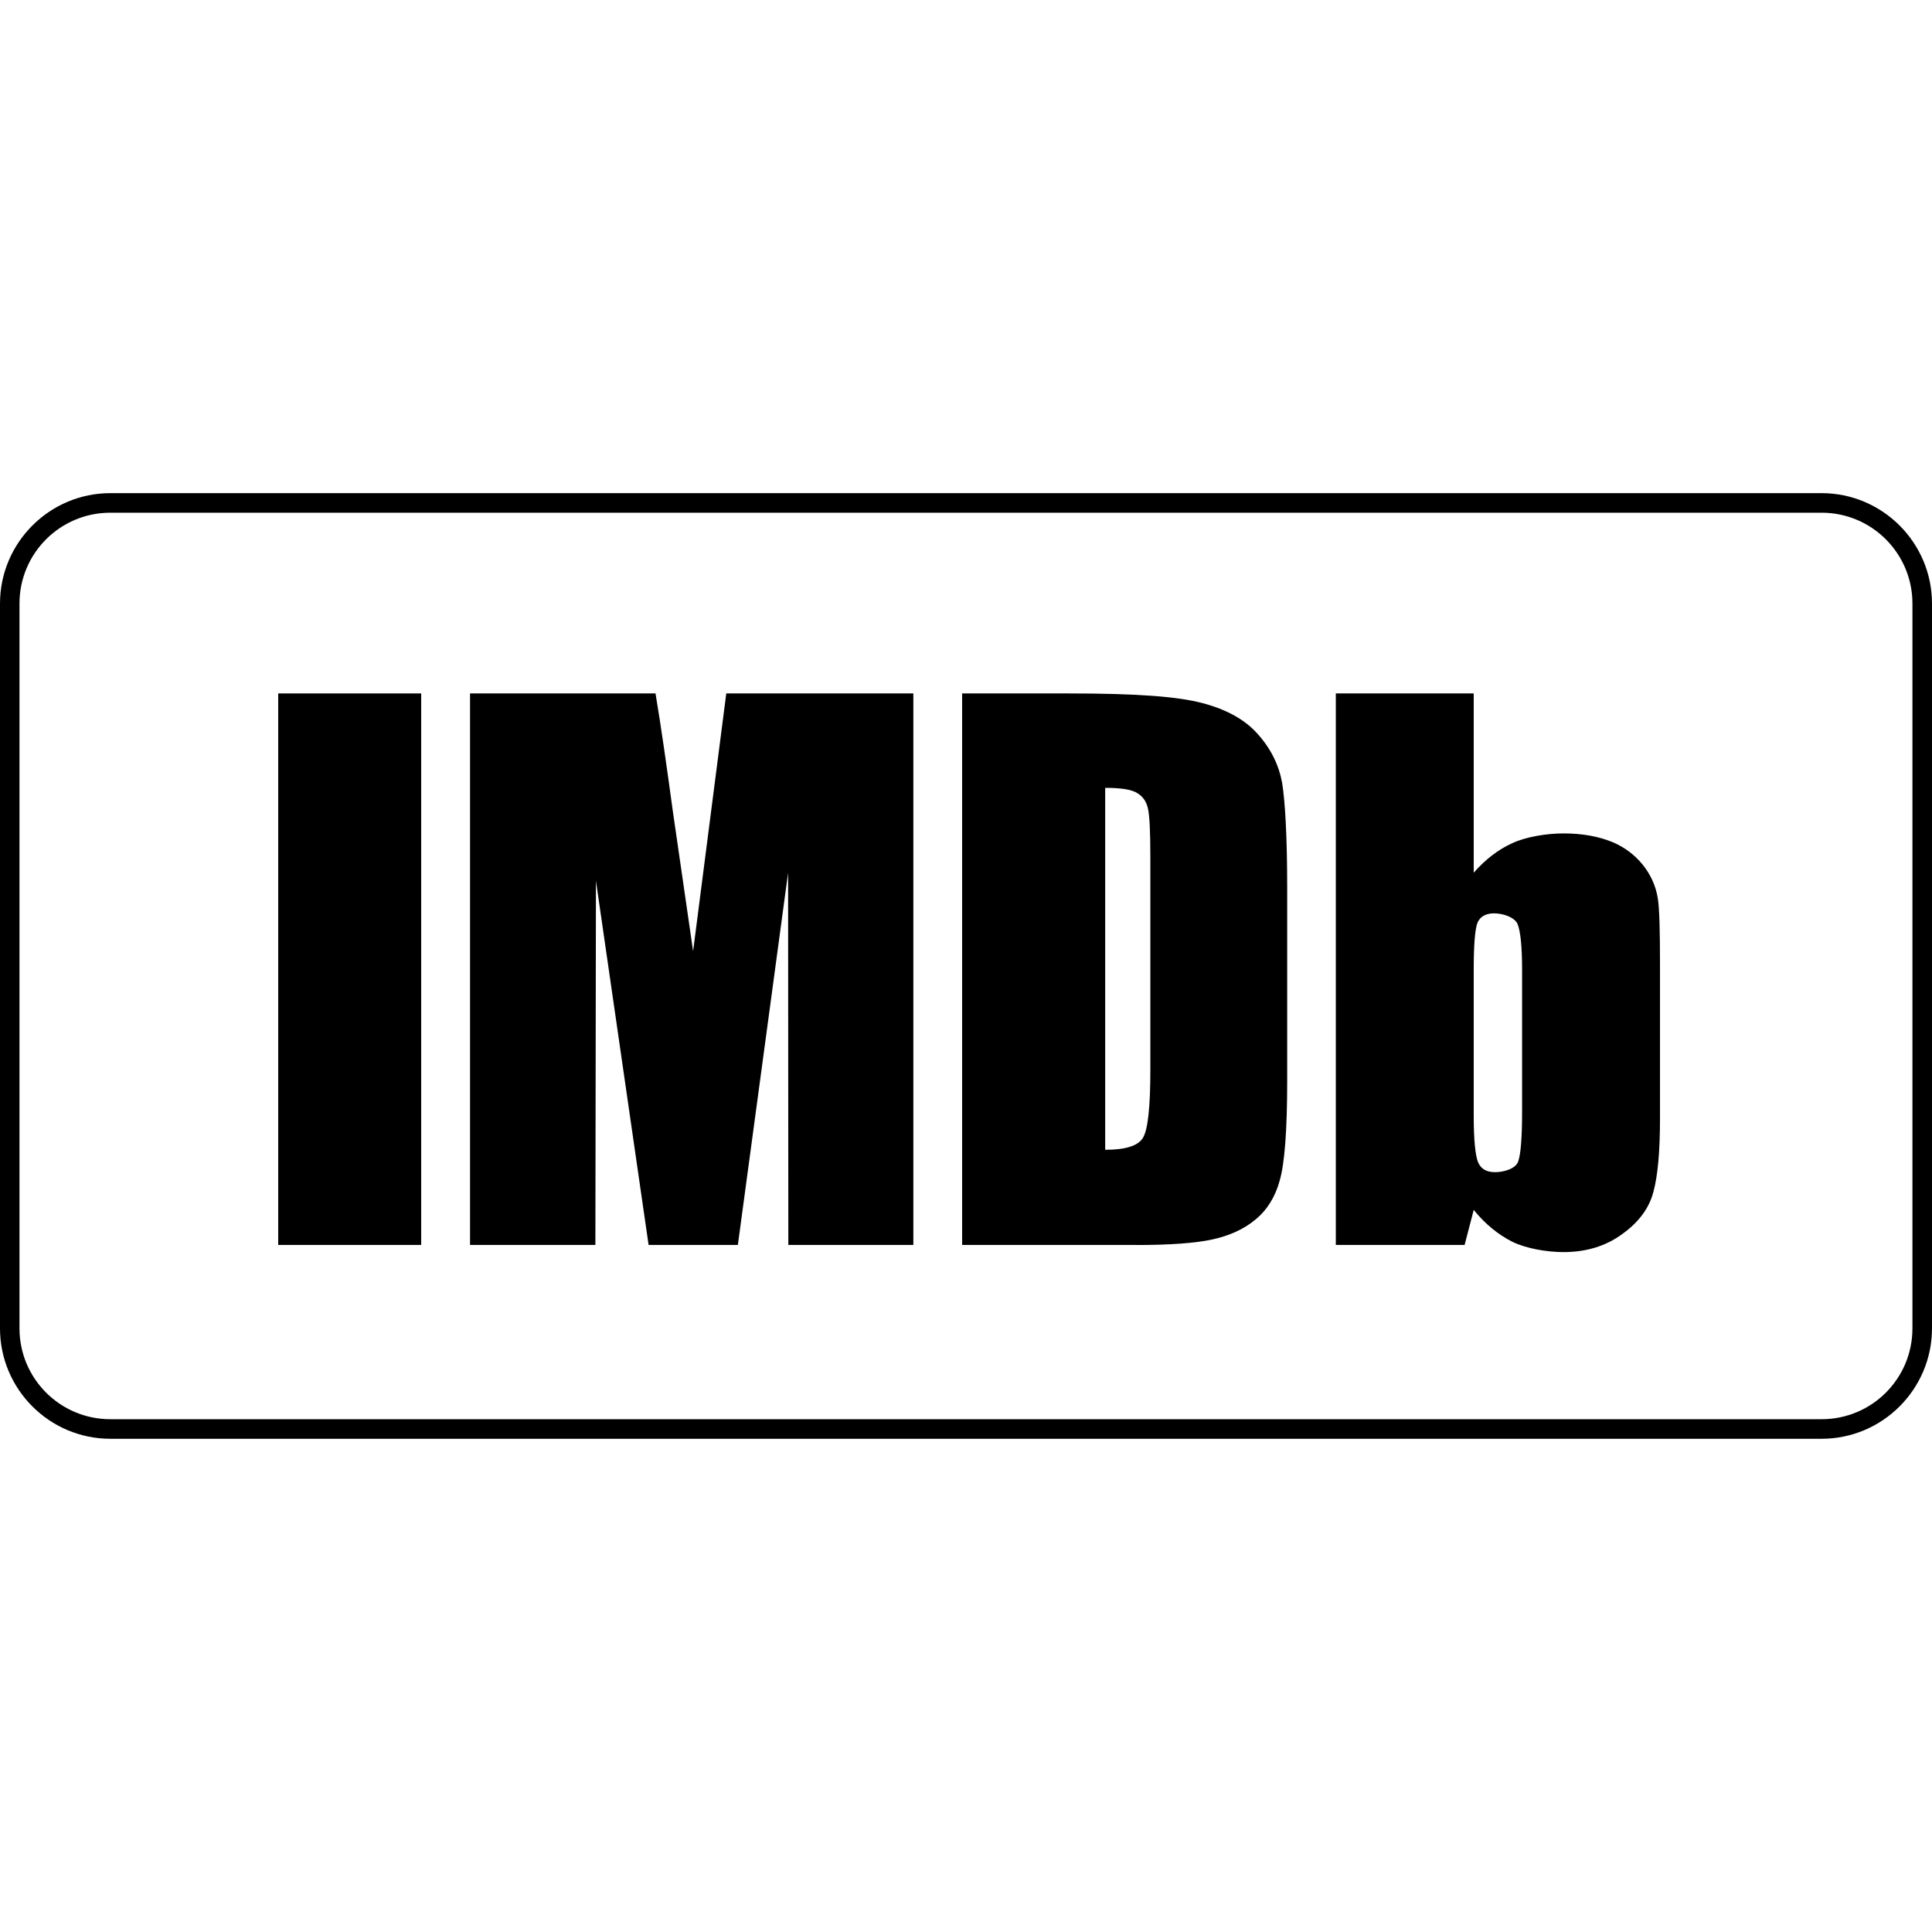 <?xml version="1.0" encoding="UTF-8"?>
<!-- Generator: Adobe Illustrator 26.0.1, SVG Export Plug-In . SVG Version: 6.00 Build 0)  -->
<svg xmlns="http://www.w3.org/2000/svg" xmlns:xlink="http://www.w3.org/1999/xlink" version="1.1" id="Capa_1" x="0px" y="0px" viewBox="0 0 24 24" style="enable-background:new 0 0 24 24;" xml:space="preserve" width="512" height="512">
<g>
	<g>
		<path style="fill-rule:evenodd;clip-rule:evenodd;" d="M22.628,6.126H1.371C0.615,6.126,0,6.742,0,7.498v9.003    c0,0.757,0.615,1.372,1.371,1.372h21.257c0.756,0,1.372-0.615,1.372-1.372V7.498C24,6.742,23.385,6.126,22.628,6.126z     M22.628,6.369c0.624,0,1.129,0.505,1.129,1.129v9.003c0,0.625-0.504,1.129-1.129,1.129H1.371c-0.624,0-1.129-0.505-1.129-1.129    V7.498c0-0.624,0.505-1.129,1.129-1.129H22.628z"/>
	</g>
	<rect x="3.456" y="8.614" style="fill-rule:evenodd;clip-rule:evenodd;" width="1.776" height="6.851"/>
	<path style="fill-rule:evenodd;clip-rule:evenodd;" d="M9.022,8.614l-0.412,3.202l-0.252-1.74C8.282,9.518,8.213,9.029,8.143,8.614   H5.839v6.851h1.557l0.007-4.523l0.654,4.523h1.109l0.624-4.623l0.003,4.623h1.553V8.614H9.022z"/>
	<path style="fill-rule:evenodd;clip-rule:evenodd;" d="M14.124,9.85c0.069,0.04,0.116,0.103,0.136,0.193   c0.02,0.086,0.03,0.285,0.03,0.594v2.653c0,0.459-0.03,0.738-0.09,0.841c-0.06,0.103-0.216,0.152-0.471,0.152V9.787   C13.922,9.787,14.054,9.807,14.124,9.85z M14.108,15.466c0.425,0,0.744-0.023,0.956-0.07c0.209-0.046,0.388-0.126,0.531-0.246   c0.143-0.116,0.246-0.279,0.302-0.485c0.06-0.206,0.093-0.618,0.093-1.232v-2.404c0-0.648-0.027-1.083-0.063-1.305   c-0.04-0.219-0.139-0.422-0.299-0.601c-0.156-0.18-0.388-0.309-0.691-0.389c-0.302-0.08-0.8-0.12-1.66-0.12h-1.325v6.851H14.108z"/>
	<path style="fill-rule:evenodd;clip-rule:evenodd;" d="M18.908,13.805c0,0.329-0.017,0.541-0.05,0.627   c-0.033,0.087-0.176,0.129-0.286,0.129c-0.106,0-0.176-0.039-0.212-0.126c-0.033-0.083-0.053-0.276-0.053-0.578v-1.81   c0-0.312,0.016-0.505,0.047-0.585c0.033-0.076,0.103-0.116,0.206-0.116c0.11,0,0.255,0.047,0.292,0.133   c0.036,0.09,0.056,0.279,0.056,0.568V13.805z M16.594,8.614v6.851h1.6l0.113-0.435c0.143,0.176,0.302,0.305,0.478,0.395   c0.176,0.086,0.435,0.129,0.637,0.129c0.279,0,0.524-0.073,0.727-0.222c0.206-0.146,0.336-0.322,0.389-0.522   c0.056-0.202,0.083-0.508,0.083-0.917v-1.922c0-0.415-0.007-0.684-0.027-0.81c-0.049-0.315-0.269-0.575-0.558-0.698   c-0.176-0.073-0.378-0.11-0.614-0.11c-0.202,0-0.465,0.04-0.64,0.123c-0.173,0.079-0.332,0.202-0.475,0.365V8.614H16.594z"/>
</g>















</svg>
